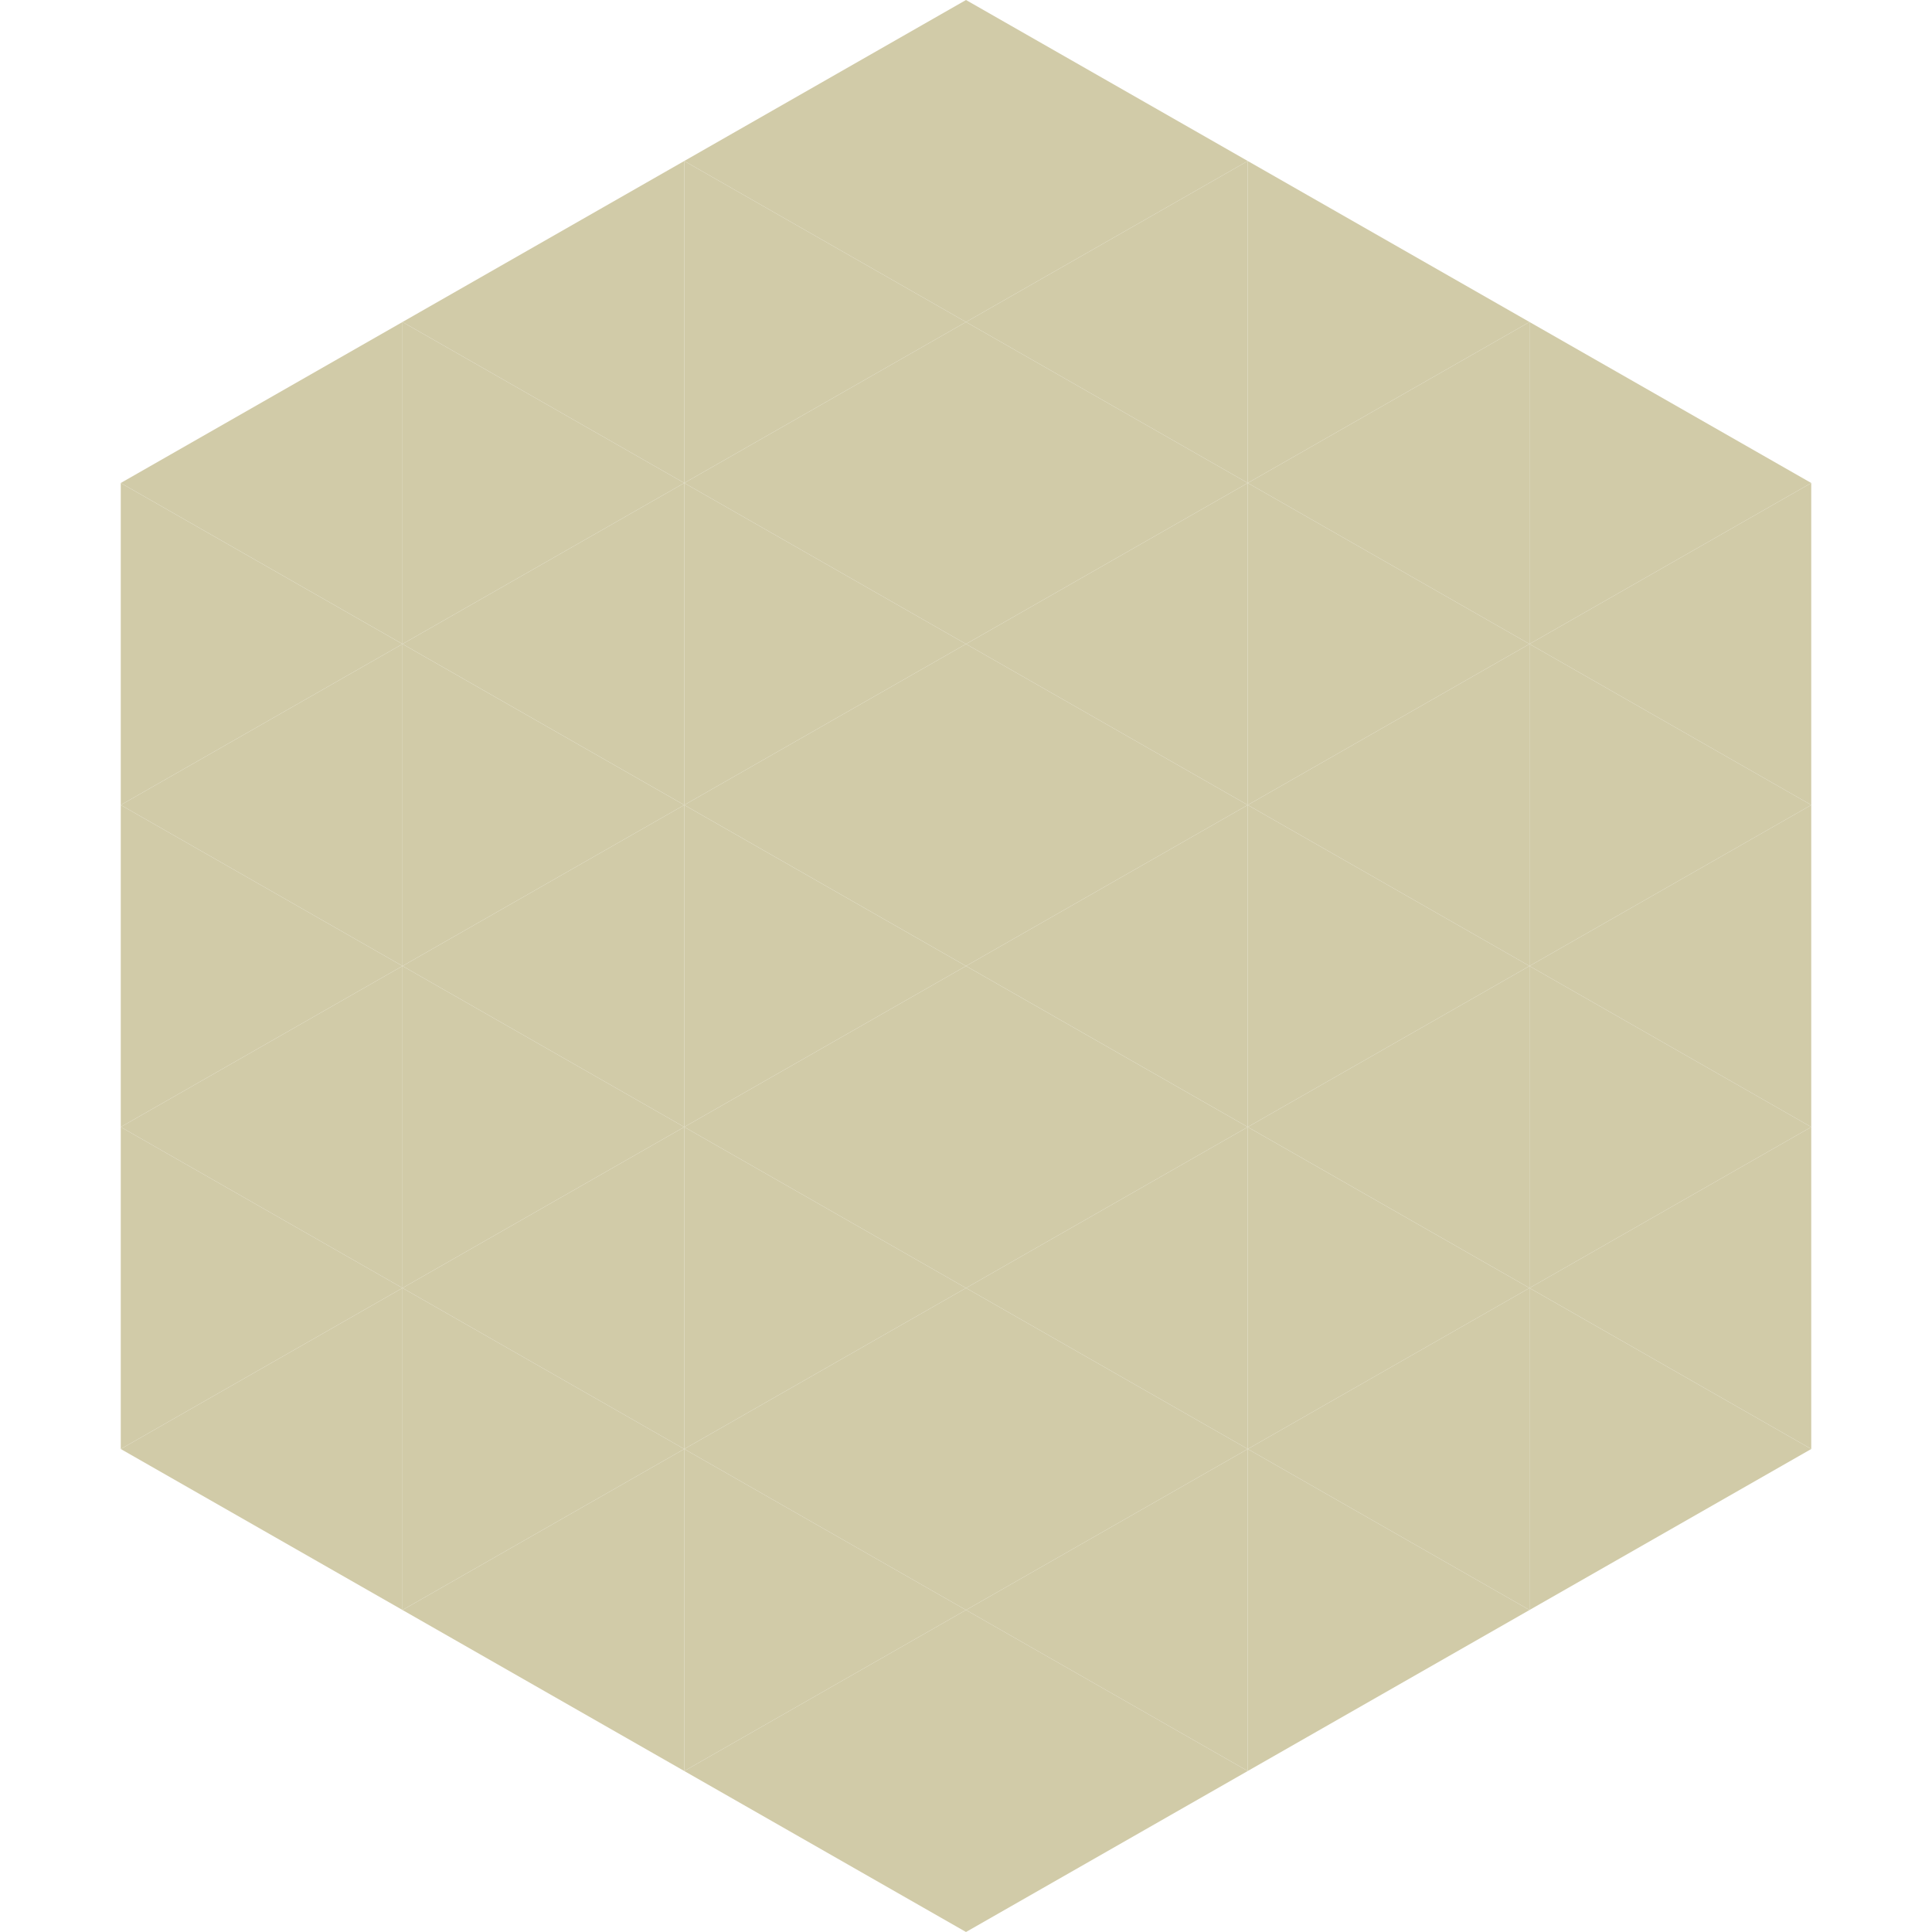 <?xml version="1.0"?>
<!-- Generated by SVGo -->
<svg width="240" height="240"
     xmlns="http://www.w3.org/2000/svg"
     xmlns:xlink="http://www.w3.org/1999/xlink">
<polygon points="50,40 15,60 50,80" style="fill:rgb(209,203,168)" />
<polygon points="190,40 225,60 190,80" style="fill:rgb(209,203,168)" />
<polygon points="15,60 50,80 15,100" style="fill:rgb(209,203,168)" />
<polygon points="225,60 190,80 225,100" style="fill:rgb(209,203,168)" />
<polygon points="50,80 15,100 50,120" style="fill:rgb(209,203,168)" />
<polygon points="190,80 225,100 190,120" style="fill:rgb(209,203,168)" />
<polygon points="15,100 50,120 15,140" style="fill:rgb(209,203,168)" />
<polygon points="225,100 190,120 225,140" style="fill:rgb(209,203,168)" />
<polygon points="50,120 15,140 50,160" style="fill:rgb(209,203,168)" />
<polygon points="190,120 225,140 190,160" style="fill:rgb(209,203,168)" />
<polygon points="15,140 50,160 15,180" style="fill:rgb(209,203,168)" />
<polygon points="225,140 190,160 225,180" style="fill:rgb(209,203,168)" />
<polygon points="50,160 15,180 50,200" style="fill:rgb(209,203,168)" />
<polygon points="190,160 225,180 190,200" style="fill:rgb(209,203,168)" />
<polygon points="15,180 50,200 15,220" style="fill:rgb(255,255,255); fill-opacity:0" />
<polygon points="225,180 190,200 225,220" style="fill:rgb(255,255,255); fill-opacity:0" />
<polygon points="50,0 85,20 50,40" style="fill:rgb(255,255,255); fill-opacity:0" />
<polygon points="190,0 155,20 190,40" style="fill:rgb(255,255,255); fill-opacity:0" />
<polygon points="85,20 50,40 85,60" style="fill:rgb(209,203,168)" />
<polygon points="155,20 190,40 155,60" style="fill:rgb(209,203,168)" />
<polygon points="50,40 85,60 50,80" style="fill:rgb(209,203,168)" />
<polygon points="190,40 155,60 190,80" style="fill:rgb(209,203,168)" />
<polygon points="85,60 50,80 85,100" style="fill:rgb(209,203,168)" />
<polygon points="155,60 190,80 155,100" style="fill:rgb(209,203,168)" />
<polygon points="50,80 85,100 50,120" style="fill:rgb(209,203,168)" />
<polygon points="190,80 155,100 190,120" style="fill:rgb(209,203,168)" />
<polygon points="85,100 50,120 85,140" style="fill:rgb(209,203,168)" />
<polygon points="155,100 190,120 155,140" style="fill:rgb(209,203,168)" />
<polygon points="50,120 85,140 50,160" style="fill:rgb(209,203,168)" />
<polygon points="190,120 155,140 190,160" style="fill:rgb(209,203,168)" />
<polygon points="85,140 50,160 85,180" style="fill:rgb(209,203,168)" />
<polygon points="155,140 190,160 155,180" style="fill:rgb(209,203,168)" />
<polygon points="50,160 85,180 50,200" style="fill:rgb(209,203,168)" />
<polygon points="190,160 155,180 190,200" style="fill:rgb(209,203,168)" />
<polygon points="85,180 50,200 85,220" style="fill:rgb(209,203,168)" />
<polygon points="155,180 190,200 155,220" style="fill:rgb(209,203,168)" />
<polygon points="120,0 85,20 120,40" style="fill:rgb(209,203,168)" />
<polygon points="120,0 155,20 120,40" style="fill:rgb(209,203,168)" />
<polygon points="85,20 120,40 85,60" style="fill:rgb(209,203,168)" />
<polygon points="155,20 120,40 155,60" style="fill:rgb(209,203,168)" />
<polygon points="120,40 85,60 120,80" style="fill:rgb(209,203,168)" />
<polygon points="120,40 155,60 120,80" style="fill:rgb(209,203,168)" />
<polygon points="85,60 120,80 85,100" style="fill:rgb(209,203,168)" />
<polygon points="155,60 120,80 155,100" style="fill:rgb(209,203,168)" />
<polygon points="120,80 85,100 120,120" style="fill:rgb(209,203,168)" />
<polygon points="120,80 155,100 120,120" style="fill:rgb(209,203,168)" />
<polygon points="85,100 120,120 85,140" style="fill:rgb(209,203,168)" />
<polygon points="155,100 120,120 155,140" style="fill:rgb(209,203,168)" />
<polygon points="120,120 85,140 120,160" style="fill:rgb(209,203,168)" />
<polygon points="120,120 155,140 120,160" style="fill:rgb(209,203,168)" />
<polygon points="85,140 120,160 85,180" style="fill:rgb(209,203,168)" />
<polygon points="155,140 120,160 155,180" style="fill:rgb(209,203,168)" />
<polygon points="120,160 85,180 120,200" style="fill:rgb(209,203,168)" />
<polygon points="120,160 155,180 120,200" style="fill:rgb(209,203,168)" />
<polygon points="85,180 120,200 85,220" style="fill:rgb(209,203,168)" />
<polygon points="155,180 120,200 155,220" style="fill:rgb(209,203,168)" />
<polygon points="120,200 85,220 120,240" style="fill:rgb(209,203,168)" />
<polygon points="120,200 155,220 120,240" style="fill:rgb(209,203,168)" />
<polygon points="85,220 120,240 85,260" style="fill:rgb(255,255,255); fill-opacity:0" />
<polygon points="155,220 120,240 155,260" style="fill:rgb(255,255,255); fill-opacity:0" />
</svg>
